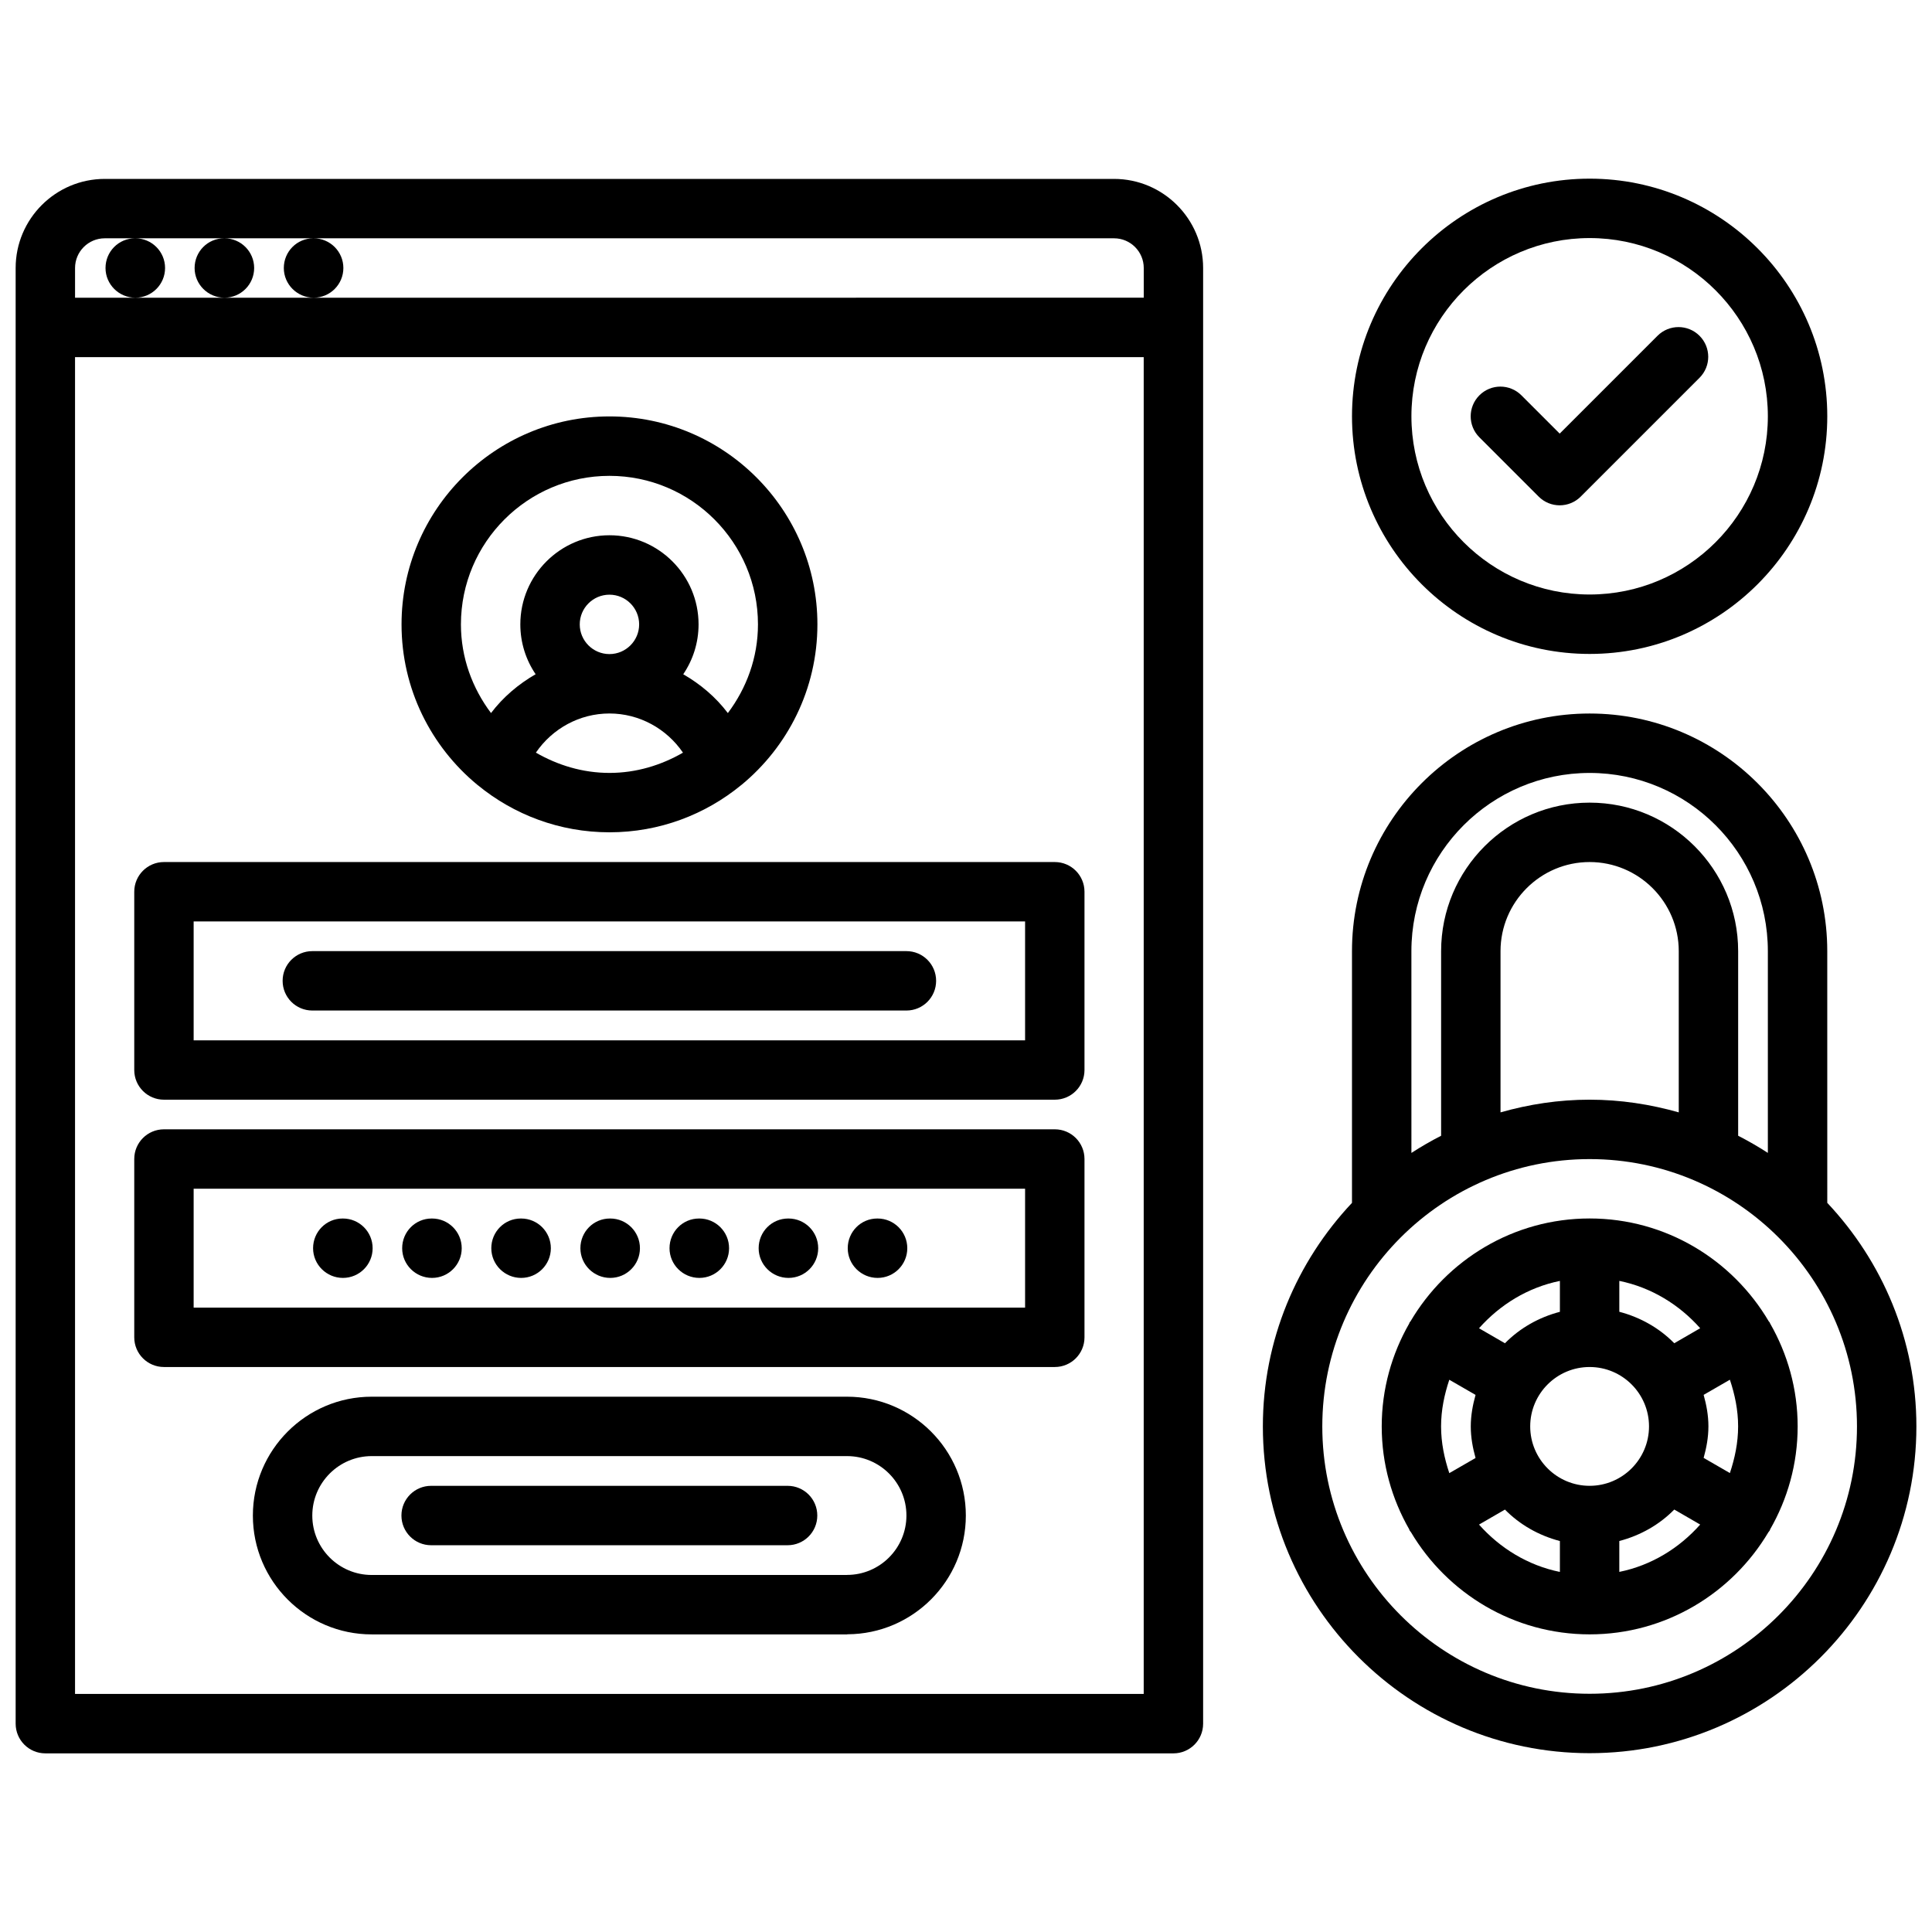 <?xml version="1.0" encoding="UTF-8"?>
<!-- Uploaded to: ICON Repo, www.iconrepo.com, Generator: ICON Repo Mixer Tools -->
<svg width="800px" height="800px" version="1.1" viewBox="144 144 512 512" xmlns="http://www.w3.org/2000/svg">
 <defs>
  <clipPath id="b">
   <path d="m148.09 191h314.91v418h-314.91z"/>
  </clipPath>
  <clipPath id="a">
   <path d="m478 333h173.9v276h-173.9z"/>
  </clipPath>
 </defs>
 <g clip-path="url(#b)">
  <path d="m156.01 608.66h298.96c4.352 0 7.871-3.519 7.871-7.871v-385.76c0-13.02-10.598-23.617-23.617-23.617h-267.46c-13.02 0-23.617 10.598-23.617 23.617v385.75c0 4.359 3.519 7.879 7.871 7.879zm7.875-370.02h283.21v354.27h-283.21zm7.871-31.488h8.031c-4.344 0-7.824 3.527-7.824 7.871s3.559 7.871 7.91 7.871c4.344 0 7.871-3.527 7.871-7.871s-3.527-7.871-7.871-7.871h23.523c-4.344 0-7.824 3.527-7.824 7.871s3.559 7.871 7.91 7.871c4.344 0 7.871-3.527 7.871-7.871s-3.527-7.871-7.871-7.871h23.555c-4.344 0-7.824 3.527-7.824 7.871s3.559 7.871 7.91 7.871c4.344 0 7.871-3.527 7.871-7.871s-3.527-7.871-7.871-7.871h212.11c4.344 0 7.871 3.535 7.871 7.871v7.871l-219.99 0.004h-63.227v-7.871c0-4.34 3.523-7.875 7.871-7.875z"/>
 </g>
 <path d="m423.53 372.45h-236.08c-4.352 0-7.871 3.527-7.871 7.871v47.238c0 4.352 3.519 7.871 7.871 7.871h236.08c4.352 0 7.871-3.519 7.871-7.871v-47.234c0-4.348-3.516-7.875-7.871-7.875zm-7.871 47.25h-220.34v-31.504h220.34z"/>
 <path d="m423.53 443.28h-236.08c-4.352 0-7.871 3.519-7.871 7.871v47.25c0 4.352 3.519 7.871 7.871 7.871h236.08c4.352 0 7.871-3.519 7.871-7.871v-47.246c0-4.356-3.516-7.875-7.871-7.875zm-7.871 47.25h-220.34v-31.504h220.34z"/>
 <path d="m226.77 411.8h157.44c4.352 0 7.871-3.519 7.871-7.871 0-4.352-3.519-7.871-7.871-7.871h-157.44c-4.352 0-7.871 3.527-7.871 7.871 0 4.348 3.519 7.871 7.871 7.871z"/>
 <path d="m234.88 482.66c4.344 0 7.871-3.519 7.871-7.871 0-4.352-3.527-7.871-7.871-7.871h-0.086c-4.344 0-7.824 3.519-7.824 7.871 0 4.352 3.566 7.871 7.91 7.871z"/>
 <path d="m258.49 482.66c4.344 0 7.871-3.519 7.871-7.871 0-4.352-3.527-7.871-7.871-7.871h-0.086c-4.344 0-7.824 3.519-7.824 7.871-0.004 4.352 3.562 7.871 7.91 7.871z"/>
 <path d="m282.11 482.66c4.344 0 7.871-3.519 7.871-7.871 0-4.352-3.527-7.871-7.871-7.871h-0.086c-4.344 0-7.824 3.519-7.824 7.871 0 4.352 3.566 7.871 7.91 7.871z"/>
 <path d="m305.72 482.66c4.344 0 7.871-3.519 7.871-7.871 0-4.352-3.527-7.871-7.871-7.871h-0.086c-4.344 0-7.824 3.519-7.824 7.871 0 4.352 3.566 7.871 7.91 7.871z"/>
 <path d="m329.34 482.66c4.344 0 7.871-3.519 7.871-7.871 0-4.352-3.527-7.871-7.871-7.871h-0.086c-4.344 0-7.824 3.519-7.824 7.871 0 4.352 3.562 7.871 7.91 7.871z"/>
 <path d="m352.96 482.66c4.344 0 7.871-3.519 7.871-7.871 0-4.352-3.527-7.871-7.871-7.871h-0.086c-4.344 0-7.824 3.519-7.824 7.871-0.004 4.352 3.562 7.871 7.91 7.871z"/>
 <path d="m376.57 482.66c4.344 0 7.871-3.519 7.871-7.871 0-4.352-3.527-7.871-7.871-7.871h-0.086c-4.344 0-7.824 3.519-7.824 7.871 0 4.352 3.566 7.871 7.91 7.871z"/>
 <path d="m368.47 514.14h-125.96c-17.367 0-31.496 14.129-31.496 31.504 0 17.367 14.129 31.488 31.496 31.488h125.95c0.055 0 0.094-0.031 0.148-0.031 17.293-0.078 31.348-14.152 31.348-31.473 0-17.367-14.125-31.488-31.488-31.488zm0 47.23c-0.023 0-0.047 0.016-0.078 0.016h-125.88c-8.691 0-15.75-7.062-15.75-15.742 0-8.691 7.062-15.762 15.75-15.762h125.95 0.008c8.684 0 15.742 7.062 15.742 15.742 0 8.684-7.062 15.746-15.742 15.746z"/>
 <path d="m352.72 537.76h-94.465c-4.352 0-7.871 3.519-7.871 7.871 0 4.352 3.519 7.871 7.871 7.871h94.465c4.352 0 7.871-3.519 7.871-7.871 0-4.352-3.516-7.871-7.871-7.871z"/>
 <path d="m270.47 351.96c0.047 0.047 0.109 0.078 0.164 0.125 9.5 7.793 21.656 12.484 34.883 12.484 13.266 0 25.434-4.715 34.953-12.547 0.016-0.008 0.023-0.016 0.039-0.023 12.273-10.117 20.113-25.426 20.113-42.539 0-30.387-24.727-55.105-55.105-55.105-30.379 0-55.105 24.719-55.105 55.105-0.008 17.086 7.809 32.383 20.059 42.5zm15.547-8.504c4.336-6.352 11.555-10.375 19.484-10.375 7.934 0 15.16 4.031 19.492 10.383-5.762 3.32-12.359 5.367-19.484 5.367-7.125-0.004-13.715-2.051-19.492-5.375zm19.492-26.117c-4.344 0-7.871-3.535-7.871-7.871 0-4.336 3.527-7.871 7.871-7.871s7.871 3.535 7.871 7.871c0 4.336-3.527 7.871-7.871 7.871zm0-47.234c21.703 0 39.359 17.656 39.359 39.359 0 8.848-3.039 16.926-7.981 23.508-3.195-4.227-7.266-7.668-11.824-10.289 2.559-3.769 4.062-8.32 4.062-13.219 0-13.02-10.598-23.617-23.617-23.617s-23.617 10.598-23.617 23.617c0 4.894 1.496 9.438 4.055 13.211-4.551 2.621-8.621 6.062-11.824 10.289-4.938-6.574-7.973-14.656-7.973-23.496 0-21.707 17.656-39.363 39.359-39.363z"/>
 <g clip-path="url(#a)">
  <path d="m565.27 608.61c47.742 0 86.594-38.848 86.594-86.594 0-22.922-9.02-43.746-23.617-59.246l-0.004-66.703c0-34.723-28.254-62.977-62.977-62.977-34.723 0-62.977 28.254-62.977 62.977v66.707c-14.594 15.508-23.617 36.32-23.617 59.246 0.004 47.742 38.852 86.59 86.598 86.59zm0-15.742c-39.07 0-70.848-31.781-70.848-70.848 0-39.07 31.781-70.848 70.848-70.848 39.07 0 70.848 31.781 70.848 70.848s-31.781 70.848-70.848 70.848zm-23.617-196.8c0-13.02 10.598-23.617 23.617-23.617s23.617 10.598 23.617 23.617v42.723c-7.519-2.133-15.422-3.363-23.617-3.363s-16.098 1.219-23.617 3.363zm23.617-47.23c26.047 0 47.23 21.184 47.23 47.23v53.465c-2.535-1.652-5.164-3.156-7.871-4.551v-48.914c0-21.703-17.656-39.359-39.359-39.359s-39.359 17.656-39.359 39.359v48.918c-2.707 1.395-5.336 2.898-7.871 4.551l-0.004-53.469c0-26.047 21.191-47.23 47.234-47.23z"/>
 </g>
 <path d="m612.99 494.46c-0.062-0.117-0.172-0.164-0.242-0.277-9.59-16.289-27.254-27.277-47.477-27.277-20.215 0-37.887 10.988-47.477 27.27-0.07 0.109-0.172 0.164-0.242 0.285-0.055 0.094-0.047 0.188-0.094 0.285-4.613 8.047-7.289 17.344-7.289 27.27s2.676 19.215 7.289 27.27c0.047 0.094 0.039 0.188 0.094 0.285 0.102 0.172 0.242 0.301 0.363 0.473 9.613 16.184 27.223 27.078 47.367 27.078 20.145 0 37.754-10.902 47.367-27.078 0.117-0.164 0.262-0.293 0.363-0.473 0.055-0.094 0.047-0.188 0.094-0.285 4.613-8.047 7.289-17.344 7.289-27.27s-2.676-19.215-7.289-27.27c-0.07-0.094-0.07-0.188-0.117-0.285zm-47.727 43.297c-8.684 0-15.742-7.062-15.742-15.742 0-8.684 7.062-15.742 15.742-15.742 8.684 0 15.742 7.062 15.742 15.742 0 8.684-7.062 15.742-15.742 15.742zm-39.363-15.742c0-4.352 0.875-8.453 2.18-12.367l6.957 4.016c-0.746 2.676-1.266 5.441-1.266 8.359 0 2.922 0.52 5.684 1.266 8.359l-6.957 4.016c-1.305-3.93-2.18-8.031-2.18-12.383zm69.582-8.359 6.957-4.016c1.309 3.914 2.18 8.023 2.18 12.367s-0.875 8.453-2.18 12.367l-6.957-4.016c0.746-2.676 1.266-5.441 1.266-8.359 0-2.922-0.52-5.668-1.266-8.344zm-0.914-17.66-6.871 3.977c-3.938-4.008-8.965-6.871-14.562-8.336v-8.188c8.492 1.734 15.887 6.297 21.434 12.547zm-37.18-12.539v8.188c-5.598 1.465-10.629 4.328-14.562 8.336l-6.871-3.977c5.559-6.258 12.941-10.82 21.434-12.547zm-21.434 64.574 6.871-3.977c3.938 4.008 8.965 6.871 14.562 8.336v8.188c-8.492-1.73-15.875-6.297-21.434-12.547zm37.18 12.539v-8.188c5.598-1.465 10.629-4.328 14.562-8.336l6.871 3.977c-5.547 6.258-12.941 10.824-21.434 12.547z"/>
 <path d="m565.27 317.3c34.723 0 62.977-28.254 62.977-62.977s-28.254-62.977-62.977-62.977-62.977 28.254-62.977 62.977 28.25 62.977 62.977 62.977zm0-110.21c26.047 0 47.23 21.184 47.23 47.23s-21.184 47.23-47.23 47.23-47.23-21.184-47.23-47.23c-0.004-26.047 21.188-47.23 47.23-47.23z"/>
 <path d="m551.77 275.61c1.535 1.535 3.551 2.305 5.566 2.305 2.016 0 4.031-0.77 5.566-2.305l31.488-31.488c3.078-3.078 3.078-8.055 0-11.133-3.078-3.078-8.055-3.078-11.133 0l-25.922 25.922-10.148-10.148c-3.078-3.078-8.055-3.078-11.133 0-3.078 3.078-3.078 8.055 0 11.133z"/>
</svg>